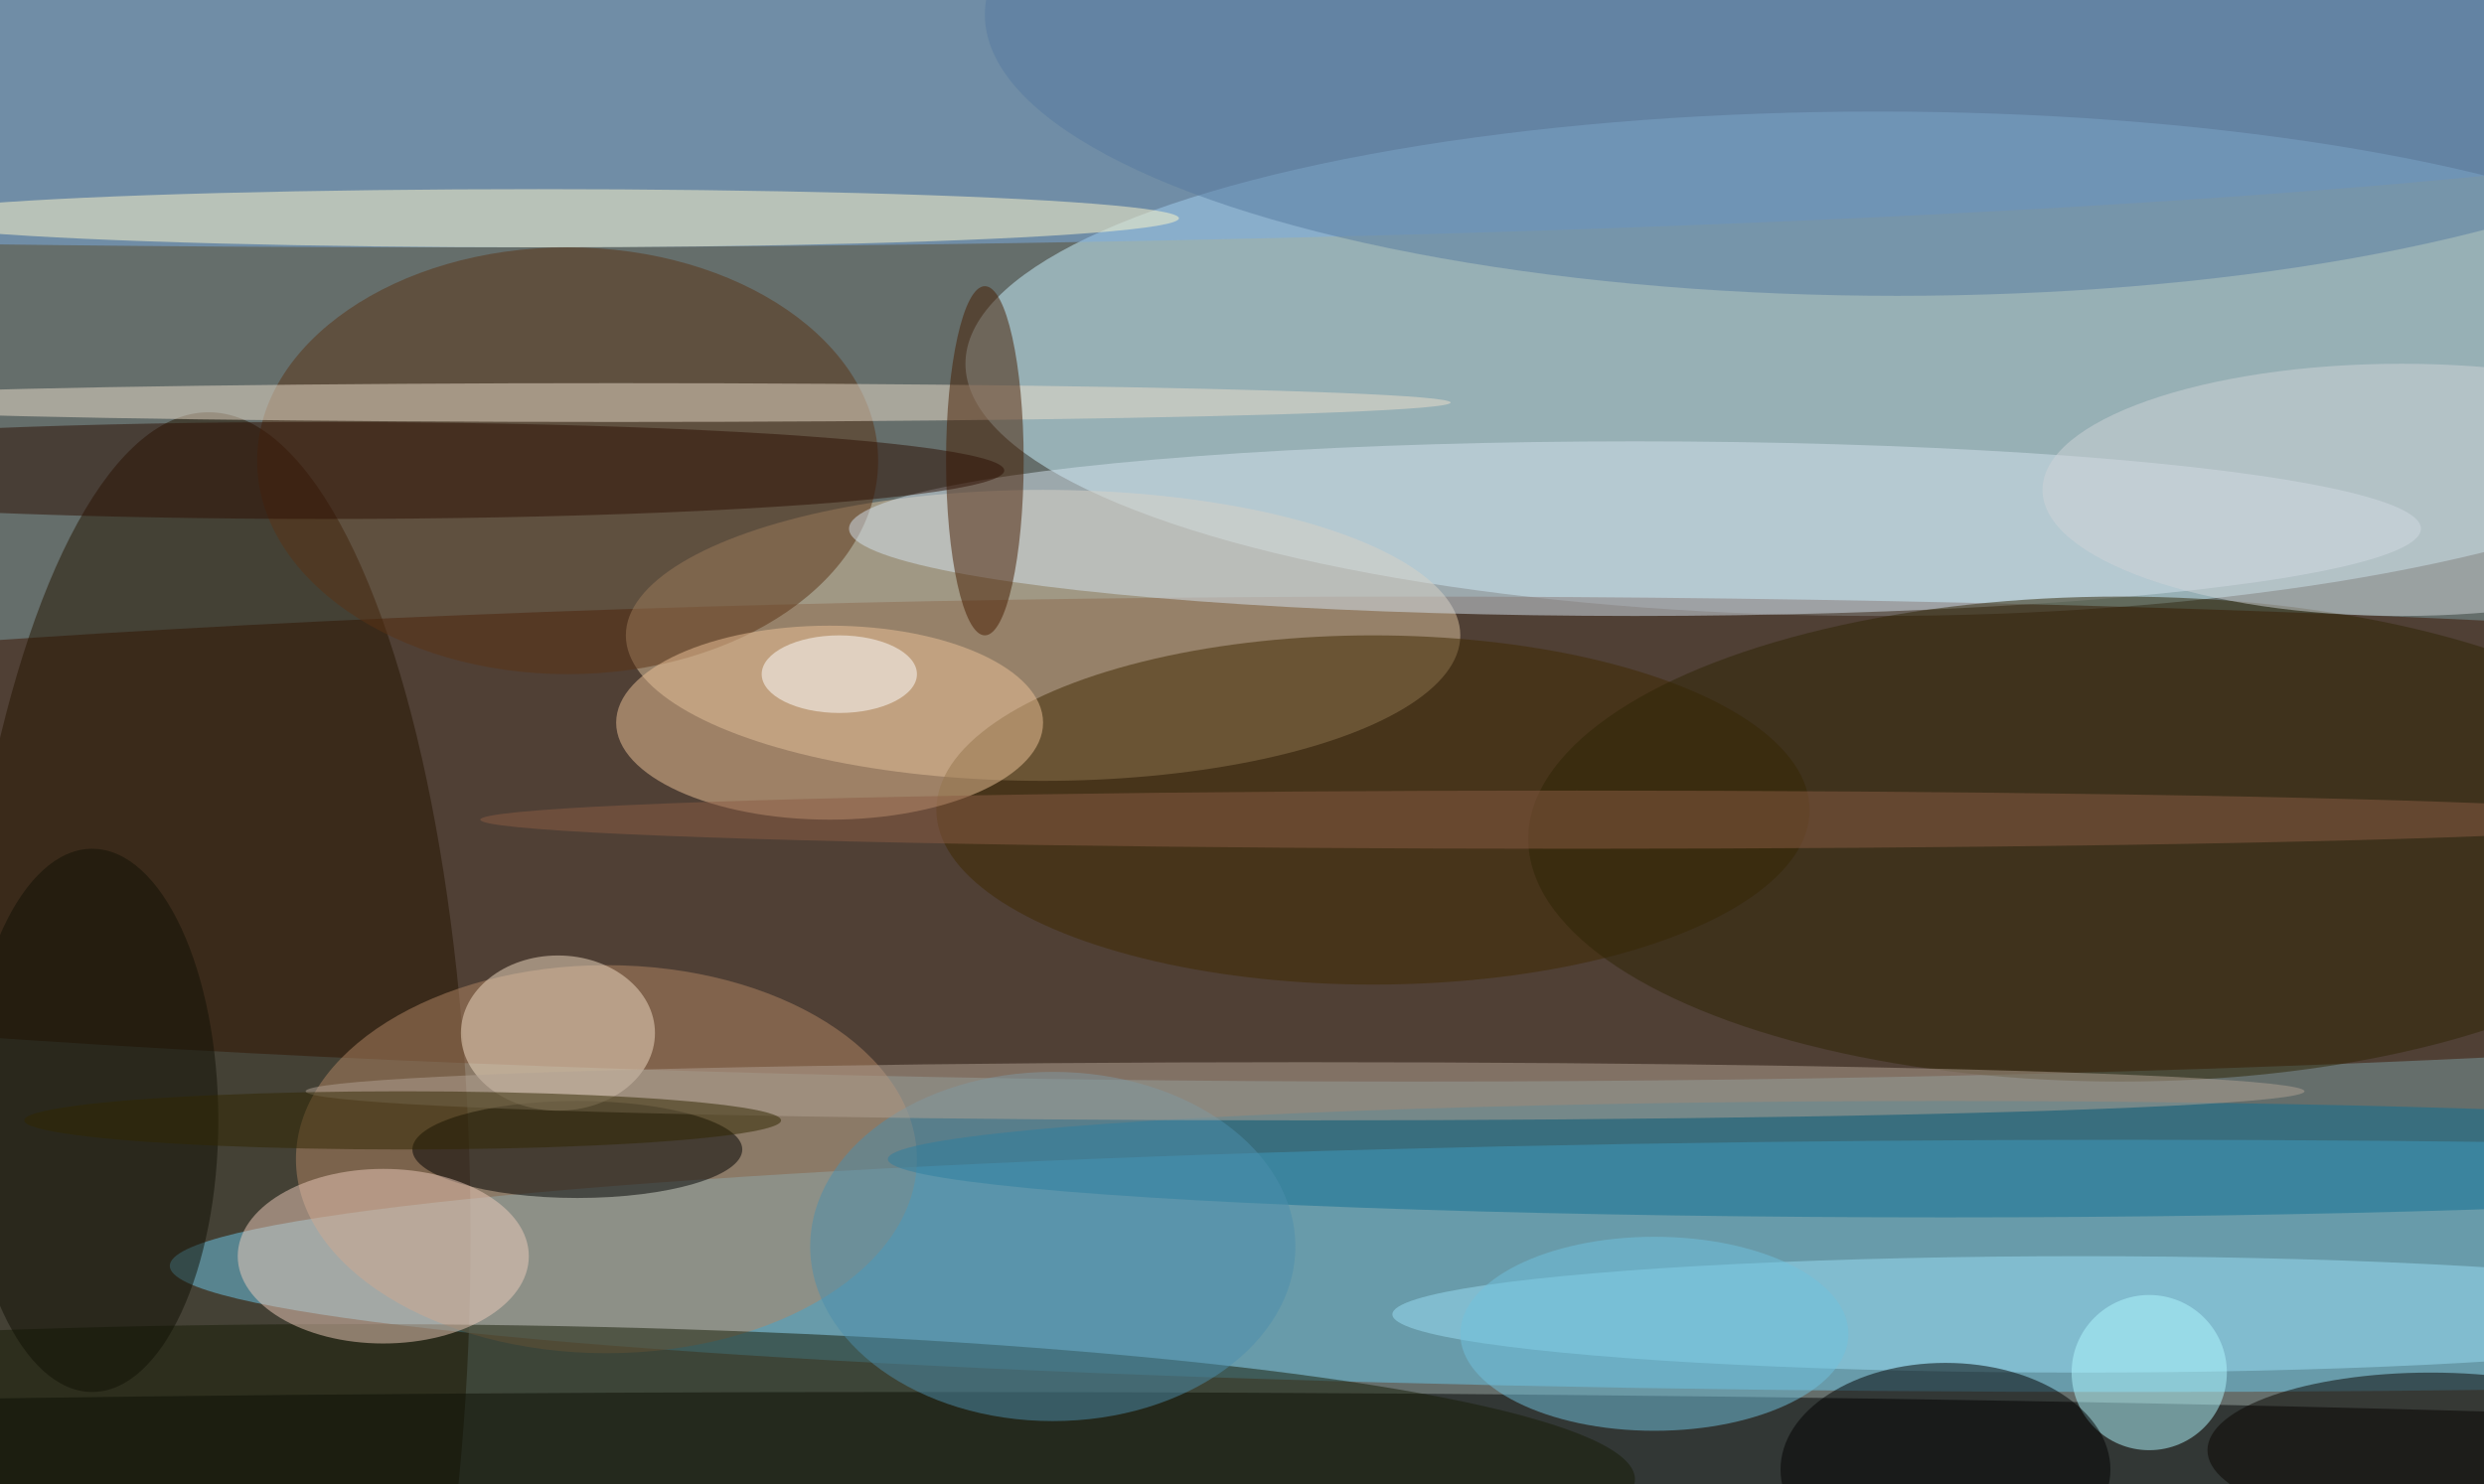 <svg xmlns="http://www.w3.org/2000/svg" width="1024" height="612"><path fill="#656e6b" d="M0 0h1024v612H0z"/><g fill-opacity=".502" transform="matrix(4 0 0 4 2 2)"><ellipse cx="193" cy="37" fill="#caf1ff" rx="94" ry="26"/><ellipse cx="145" cy="86" fill="#3c1300" rx="255" ry="25"/><ellipse cx="21" cy="127" fill="#251400" rx="27" ry="85"/><ellipse cx="219" cy="130" fill="#6dc7e9" rx="202" ry="13"/><ellipse cx="47" cy="8" fill="#7dace1" rx="253" ry="17"/><ellipse cx="107" cy="65" fill="#dcc19d" rx="43" ry="15"/><ellipse cx="95" cy="152" rx="255" ry="9"/><ellipse cx="62" cy="119" fill="#b28664" rx="32" ry="20"/><ellipse cx="58" cy="47" fill="#5b3314" rx="32" ry="22"/><ellipse cx="168" cy="54" fill="#d4e1ed" rx="81" ry="9"/><ellipse cx="141" cy="83" fill="#3f2901" rx="45" ry="18"/><ellipse cx="218" cy="86" fill="#2f2504" rx="61" ry="25"/><ellipse cx="55" cy="22" fill="#fff7c9" rx="66" ry="3"/><ellipse cx="63" cy="41" fill="#ecddcc" rx="86" ry="2"/><ellipse cx="195" cy="1" fill="#567a9f" rx="94" ry="29"/><ellipse cx="85" cy="74" fill="#ebc298" rx="22" ry="10"/><ellipse cx="200" cy="119" fill="#0e6f91" rx="109" ry="6"/><ellipse cx="59" cy="118" rx="17" ry="5"/><ellipse cx="36" cy="152" fill="#171c07" rx="132" ry="16"/><ellipse cx="214" cy="135" fill="#9addf4" rx="71" ry="6"/><ellipse cx="101" cy="47" fill="#471c00" rx="4" ry="18"/><ellipse cx="39" cy="129" fill="#edcbbc" rx="15" ry="9"/><ellipse cx="108" cy="128" fill="#4c8dac" rx="25" ry="18"/><ellipse cx="33" cy="48" fill="#2c0f03" rx="70" ry="5"/><ellipse cx="170" cy="137" fill="#70c2dd" rx="20" ry="10"/><ellipse cx="57" cy="106" fill="#efdcc4" rx="10" ry="8"/><ellipse cx="134" cy="112" fill="#b1a193" rx="103" ry="3"/><ellipse cx="247" cy="50" fill="#d0d3d7" rx="37" ry="13"/><circle cx="221" cy="141" r="8" fill="#aff8ff"/><ellipse cx="9" cy="115" fill="#111004" rx="13" ry="28"/><ellipse cx="162" cy="84" fill="#8a5d45" rx="113" ry="3"/><ellipse cx="200" cy="151" fill="#010000" rx="17" ry="11"/><ellipse cx="250" cy="149" fill="#080500" rx="23" ry="8"/><ellipse cx="41" cy="115" fill="#302600" rx="39" ry="3"/><ellipse cx="86" cy="69" fill="#fff" rx="8" ry="4"/></g></svg>